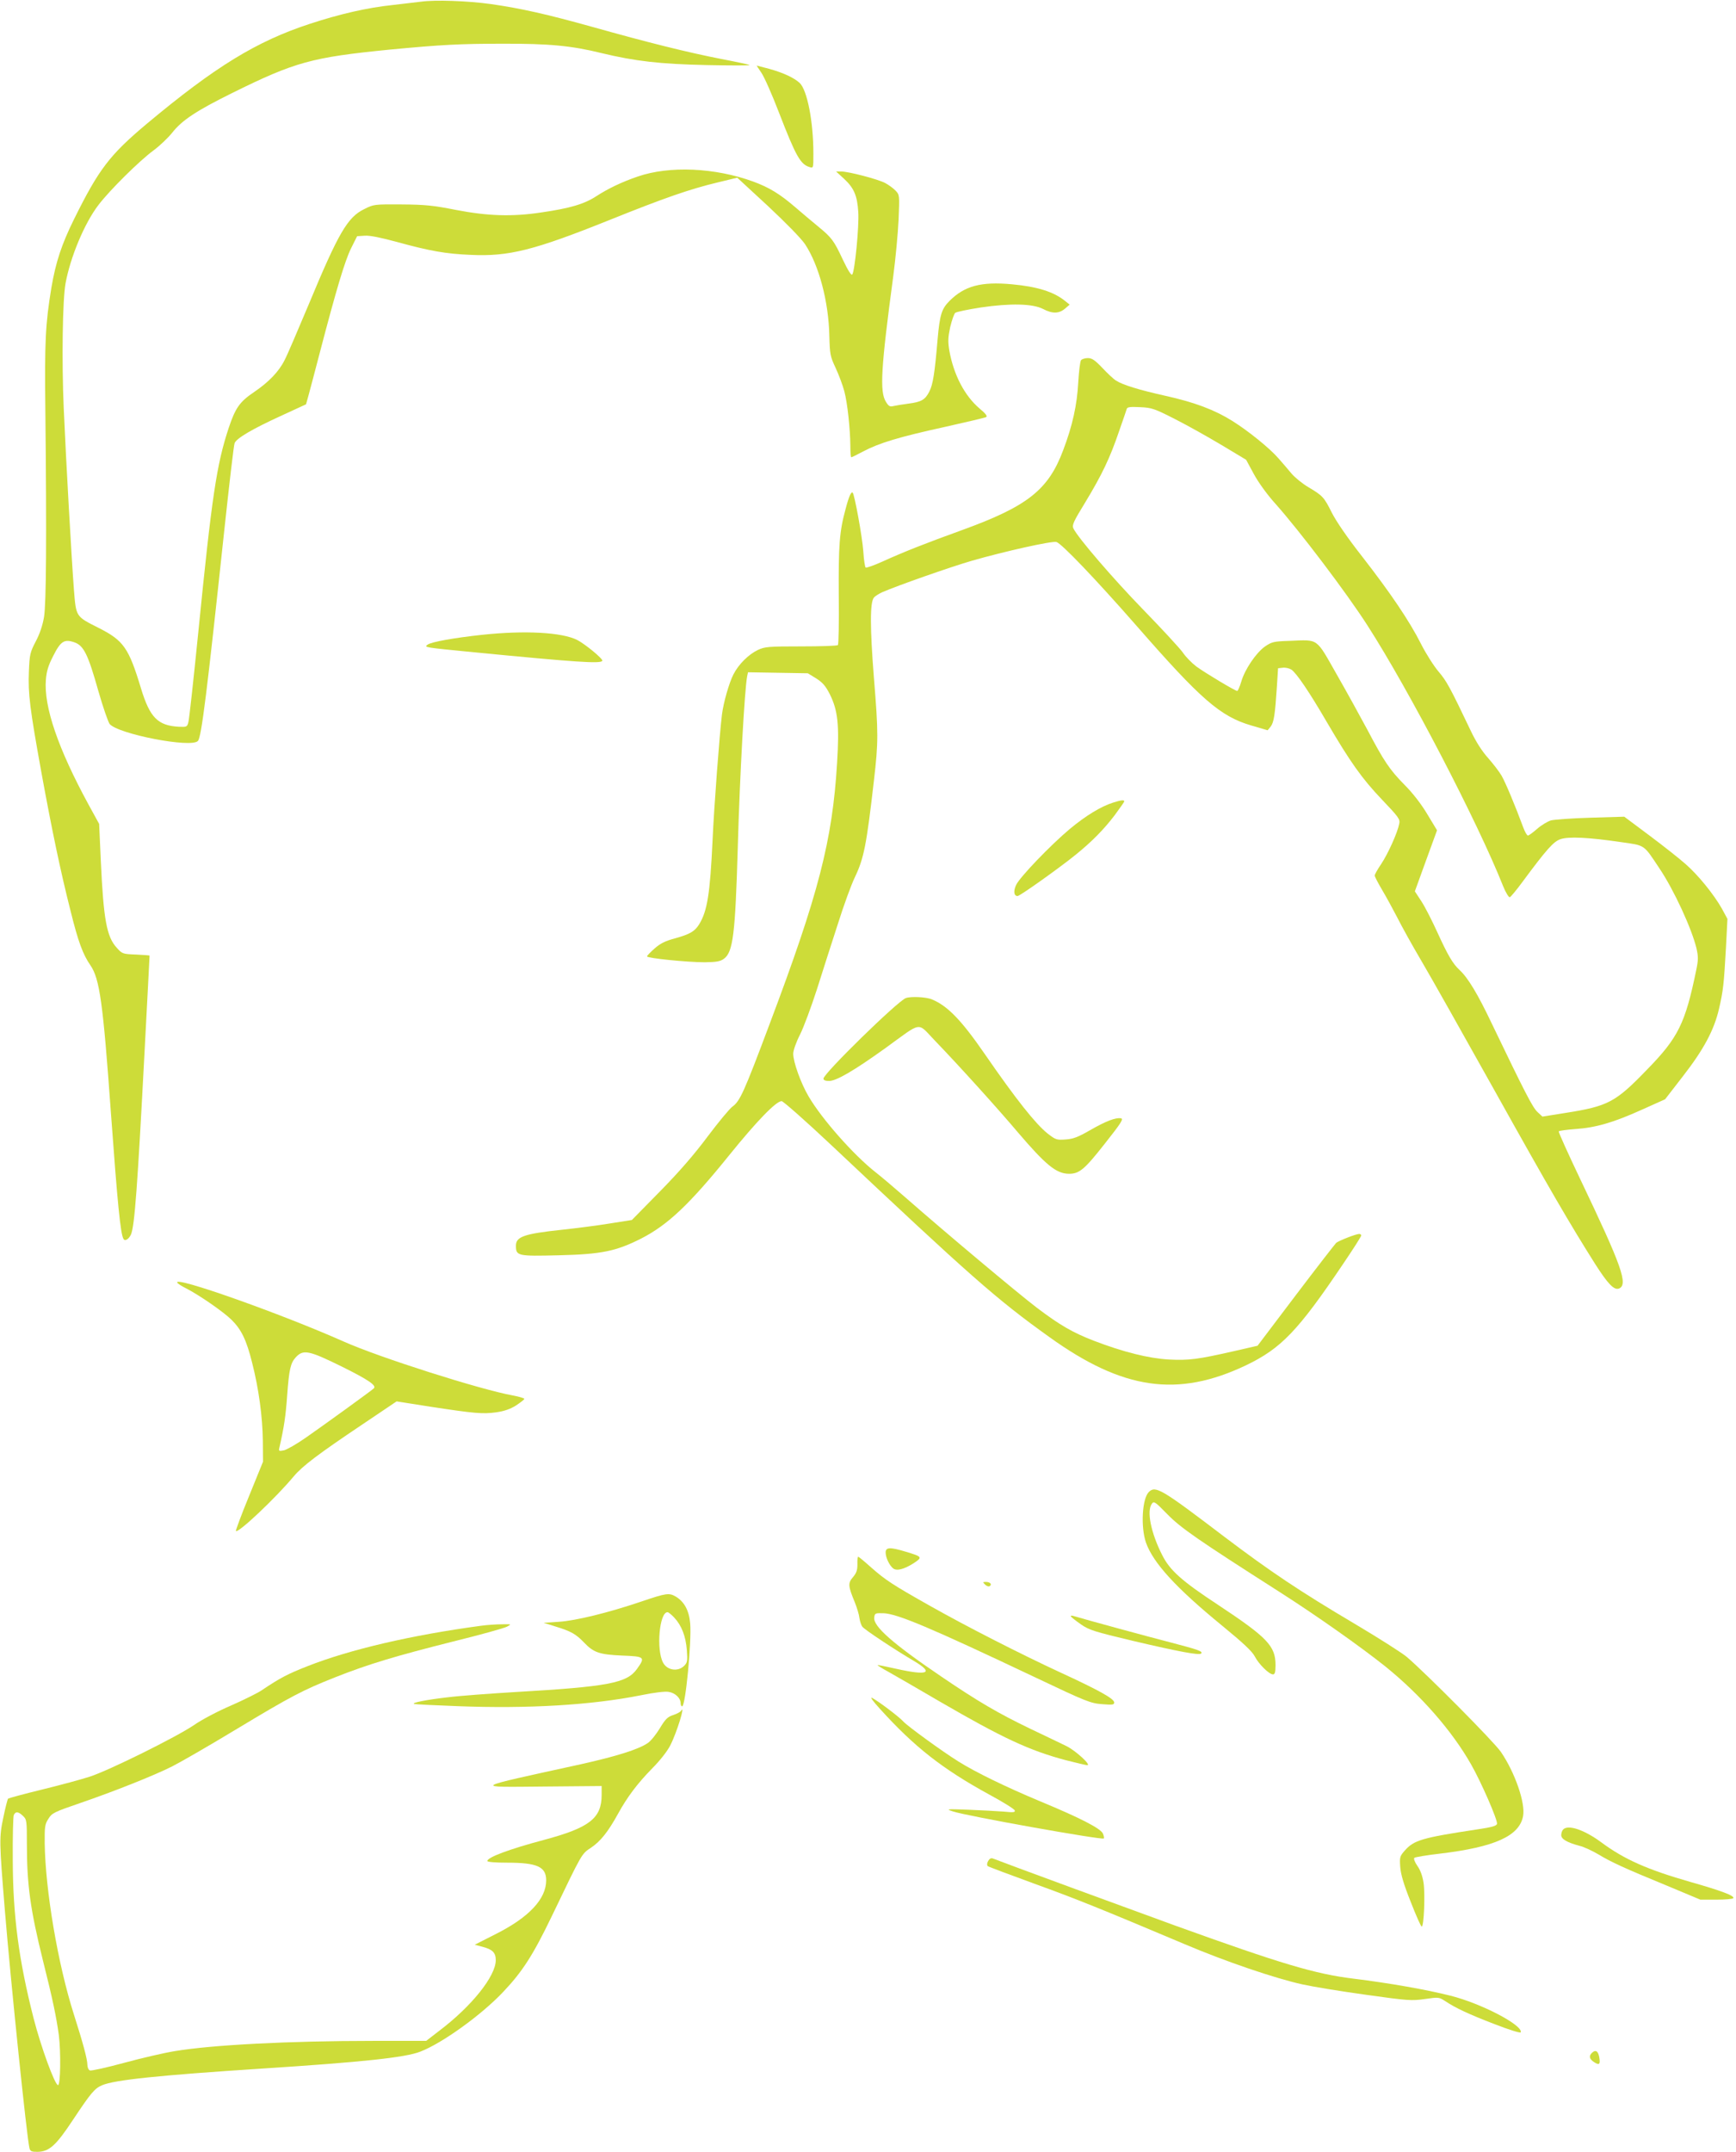 <?xml version="1.0" standalone="no"?>
<!DOCTYPE svg PUBLIC "-//W3C//DTD SVG 20010904//EN"
 "http://www.w3.org/TR/2001/REC-SVG-20010904/DTD/svg10.dtd">
<svg version="1.0" xmlns="http://www.w3.org/2000/svg"
 width="1033pt" height="1280pt" viewBox="0 0 1033 1280"
 preserveAspectRatio="xMidYMid meet">
<g transform="translate(0,1280) scale(0.1,-0.1)"
fill="#cddc39" stroke="none">
<path d="M2505 12790 c-33 -4 -109 -13 -170 -20 -151 -16 -312 -53 -492 -112
-317 -104 -562 -254 -968 -593 -223 -187 -287 -271 -435 -570 -74 -150 -108
-254 -134 -405 -36 -220 -41 -316 -36 -745 8 -755 5 -1135 -8 -1215 -8 -48
-25 -100 -49 -145 -34 -65 -37 -78 -41 -177 -6 -133 6 -225 74 -601 62 -340
114 -590 174 -826 45 -182 73 -258 118 -323 55 -80 75 -222 122 -878 39 -537
57 -721 75 -750 9 -15 31 -1 44 26 22 49 39 284 81 1084 17 316 30 576 30 576
0 1 -36 4 -81 6 -78 3 -82 4 -114 40 -60 65 -79 167 -95 515 l-10 222 -62 113
c-182 334 -268 584 -255 745 4 49 14 84 43 140 45 90 67 103 127 82 55 -19 81
-71 143 -292 27 -94 57 -180 66 -193 48 -60 489 -146 526 -101 21 25 53 282
156 1247 30 278 57 513 62 524 11 29 107 85 273 161 l152 70 14 50 c8 28 39
147 70 265 96 367 147 538 184 613 l36 72 46 3 c30 2 94 -11 190 -37 196 -54
292 -71 439 -77 227 -11 378 27 831 209 321 129 473 182 640 222 l116 28 182
-168 c108 -101 197 -192 221 -227 83 -125 141 -342 145 -548 3 -108 5 -120 38
-190 19 -41 42 -103 51 -137 19 -71 35 -225 36 -325 0 -38 2 -68 6 -68 3 0 35
16 71 35 94 50 214 86 483 145 129 29 241 55 248 59 9 5 -3 21 -38 50 -90 76
-155 201 -181 345 -9 55 -8 78 5 140 10 41 23 79 30 85 7 6 75 20 152 32 177
26 309 23 371 -9 55 -29 95 -28 130 2 l28 24 -25 20 c-68 56 -166 87 -319 101
-184 17 -282 -10 -371 -99 -47 -47 -58 -82 -71 -230 -17 -202 -28 -268 -49
-309 -25 -49 -47 -62 -125 -72 -33 -4 -72 -11 -87 -14 -23 -6 -30 -2 -47 26
-37 60 -29 200 44 744 14 105 28 256 32 338 6 146 6 148 -18 173 -13 14 -42
35 -63 46 -45 23 -217 68 -261 68 l-30 0 48 -44 c58 -54 78 -99 84 -196 6 -85
-21 -358 -36 -373 -6 -6 -25 24 -55 87 -54 115 -66 132 -148 199 -35 29 -95
79 -133 112 -95 82 -158 120 -253 155 -228 83 -498 95 -687 30 -94 -32 -177
-72 -245 -116 -73 -48 -158 -73 -331 -98 -172 -26 -317 -21 -504 15 -137 27
-184 32 -325 33 -162 1 -166 1 -223 -28 -99 -48 -153 -141 -331 -569 -64 -152
-127 -300 -142 -328 -34 -69 -95 -132 -182 -191 -86 -58 -111 -94 -151 -213
-72 -218 -100 -403 -181 -1215 -28 -278 -54 -518 -59 -535 -7 -29 -10 -30 -57
-28 -125 7 -172 54 -225 228 -73 242 -104 285 -252 360 -137 69 -134 65 -147
225 -14 182 -47 765 -61 1085 -12 277 -7 641 11 740 29 157 113 358 196 466
67 88 245 264 327 324 37 27 87 75 112 106 58 74 145 131 355 235 376 186 475
213 940 259 305 29 419 35 670 35 279 1 412 -12 590 -56 200 -48 346 -65 625
-71 143 -3 258 -3 255 0 -3 3 -78 19 -167 36 -195 38 -434 97 -768 191 -269
75 -423 110 -605 136 -137 19 -332 26 -415 14z"/>
<path d="M4530 12368 c17 -24 64 -130 105 -237 101 -261 128 -309 183 -325 22
-7 22 -6 22 81 0 191 -37 378 -82 420 -34 31 -97 60 -179 83 -41 11 -75 20
-76 20 -1 0 11 -19 27 -42z"/>
<path d="M6433 10658 c-6 -7 -13 -67 -17 -133 -7 -133 -34 -257 -90 -404 -88
-235 -212 -333 -601 -474 -213 -77 -348 -130 -473 -187 -51 -23 -96 -39 -101
-36 -4 3 -11 46 -14 97 -6 85 -52 337 -63 348 -9 9 -23 -22 -43 -99 -36 -132
-42 -215 -40 -512 2 -158 -1 -291 -5 -295 -4 -5 -103 -8 -219 -8 -195 0 -216
-2 -257 -21 -56 -27 -115 -85 -146 -146 -26 -51 -59 -167 -68 -238 -14 -112
-47 -546 -56 -750 -15 -316 -31 -418 -79 -497 -27 -44 -56 -60 -145 -85 -57
-15 -87 -30 -121 -60 -25 -22 -45 -43 -45 -47 0 -11 242 -35 343 -35 72 1 93
5 115 21 54 40 67 146 82 658 12 434 41 947 56 1023 l5 23 178 -3 178 -3 49
-30 c39 -25 56 -44 82 -95 48 -97 57 -182 43 -409 -28 -462 -110 -779 -401
-1551 -153 -408 -177 -460 -221 -492 -18 -13 -84 -93 -148 -178 -78 -105 -169
-210 -283 -326 l-168 -171 -133 -21 c-72 -12 -199 -28 -282 -37 -226 -24 -275
-41 -275 -95 0 -61 10 -63 254 -57 255 6 342 24 492 100 158 81 287 203 522
494 164 203 280 323 313 323 9 0 143 -118 296 -262 825 -777 983 -917 1298
-1142 437 -314 763 -361 1170 -167 208 100 308 203 578 604 59 87 107 162 107
168 0 5 -6 9 -12 9 -19 0 -121 -40 -137 -53 -7 -7 -116 -147 -241 -312 l-227
-300 -144 -33 c-212 -48 -263 -55 -384 -49 -120 7 -270 44 -447 112 -126 49
-199 91 -337 195 -113 86 -552 454 -781 655 -63 55 -144 124 -180 152 -130
102 -321 318 -399 452 -46 78 -91 204 -91 253 0 19 17 68 40 113 22 43 67 165
101 270 33 104 89 280 125 390 35 111 80 234 100 275 55 115 70 193 114 575
27 232 27 285 0 615 -23 292 -24 447 0 475 7 9 30 23 49 32 95 41 402 149 536
188 192 55 473 118 501 111 30 -8 232 -219 479 -501 380 -435 496 -536 679
-590 l99 -29 18 22 c19 25 26 69 37 237 l7 110 28 3 c16 2 38 -3 51 -11 30
-20 107 -133 211 -312 140 -239 209 -336 327 -460 101 -106 110 -118 104 -145
-10 -53 -67 -179 -107 -239 -22 -32 -39 -63 -39 -69 0 -6 20 -45 45 -87 25
-42 65 -116 90 -164 24 -48 88 -164 143 -257 55 -93 251 -441 437 -774 328
-588 448 -793 597 -1029 76 -119 112 -156 141 -146 57 23 18 132 -229 649 -73
153 -131 282 -129 286 2 4 47 10 99 14 121 8 228 39 398 116 l136 61 106 137
c123 158 186 275 215 402 25 108 29 147 41 360 l9 174 -33 61 c-48 85 -142
201 -217 266 -35 31 -131 107 -214 169 l-150 112 -200 -6 c-110 -3 -216 -11
-236 -16 -20 -6 -57 -28 -82 -50 -25 -22 -50 -40 -55 -40 -6 0 -18 21 -28 48
-48 130 -106 268 -129 308 -14 24 -51 72 -81 106 -36 40 -72 97 -101 158 -125
262 -145 299 -193 355 -28 33 -76 108 -105 166 -69 136 -179 299 -350 519 -85
108 -153 207 -180 260 -47 94 -54 101 -141 153 -34 20 -78 56 -98 79 -20 24
-55 65 -79 92 -51 59 -178 162 -274 222 -105 66 -225 111 -396 149 -161 36
-255 65 -296 91 -15 9 -51 43 -81 75 -45 47 -62 59 -87 59 -17 0 -35 -6 -40
-12z m559 -351 c73 -37 198 -107 278 -155 l145 -87 46 -85 c27 -50 80 -123
127 -175 143 -160 426 -533 550 -727 247 -384 654 -1166 807 -1551 15 -37 33
-66 39 -64 6 2 40 43 76 92 143 193 184 239 225 253 48 17 169 11 359 -17 148
-21 134 -12 230 -156 87 -129 193 -360 221 -477 11 -50 11 -68 -2 -130 -65
-316 -107 -401 -293 -591 -187 -194 -231 -217 -484 -257 l-138 -22 -30 28
c-29 28 -72 111 -271 525 -85 179 -143 274 -192 319 -40 37 -70 88 -132 224
-30 66 -72 149 -94 183 l-40 61 66 182 66 181 -58 96 c-35 59 -87 126 -133
172 -91 92 -125 143 -224 331 -43 80 -125 229 -184 332 -123 216 -104 203
-277 196 -96 -3 -107 -6 -147 -33 -54 -38 -121 -137 -142 -210 -9 -30 -20 -55
-24 -55 -12 0 -189 106 -244 146 -26 20 -63 57 -80 83 -18 25 -122 138 -232
251 -181 186 -392 431 -419 487 -9 20 1 41 72 157 98 162 146 262 200 421 23
66 44 126 46 134 4 10 23 12 80 9 69 -3 85 -9 207 -71z"/>
<path d="M2870 9024 c-166 -18 -304 -42 -326 -59 -22 -16 -19 -16 276 -45 609
-59 753 -69 764 -51 7 10 -101 99 -149 124 -91 46 -311 58 -565 31z"/>
<path d="M6624 8026 c-73 -23 -163 -78 -257 -156 -116 -97 -298 -287 -320
-333 -18 -37 -14 -67 8 -67 14 0 246 165 345 245 100 81 170 153 233 236 31
42 57 79 57 82 0 10 -19 8 -66 -7z"/>
<path d="M5390 6863 c-50 -19 -490 -449 -490 -479 0 -9 11 -14 33 -14 44 0
148 61 335 195 224 162 187 157 295 45 138 -143 369 -398 495 -547 164 -192
227 -244 301 -245 63 -1 94 25 215 179 99 125 113 148 96 151 -32 5 -88 -16
-184 -71 -71 -41 -100 -52 -145 -55 -54 -4 -59 -2 -108 36 -71 57 -186 201
-373 472 -140 203 -221 286 -314 325 -35 15 -126 19 -156 8z"/>
<path d="M1055 5170 c3 -6 27 -21 53 -34 77 -39 224 -141 270 -187 58 -57 89
-121 122 -254 40 -157 62 -321 64 -465 l1 -125 -83 -204 c-46 -112 -81 -206
-78 -208 14 -14 237 197 343 324 52 62 144 132 411 311 l202 136 203 -32 c263
-40 309 -44 390 -33 48 7 83 19 118 41 27 18 49 35 49 39 0 4 -30 13 -67 20
-195 35 -798 227 -1008 321 -371 165 -1017 394 -990 350z m981 -500 c157 -78
207 -112 188 -129 -16 -15 -305 -224 -406 -294 -53 -37 -111 -70 -128 -74 -31
-6 -33 -5 -27 18 27 119 37 184 46 311 11 151 20 189 49 222 46 51 77 45 278
-54z"/>
<path d="M6836 3925 c-40 -40 -49 -208 -17 -301 43 -121 178 -269 453 -494
128 -105 179 -153 195 -184 24 -46 85 -106 108 -106 11 0 15 13 15 55 0 114
-48 164 -341 358 -219 144 -288 206 -334 298 -66 130 -93 261 -61 304 12 17
19 13 92 -62 81 -83 186 -155 667 -462 221 -141 487 -329 632 -445 209 -169
395 -381 509 -582 60 -105 158 -330 154 -353 -3 -12 -29 -20 -118 -33 -330
-50 -376 -64 -431 -126 -29 -33 -31 -39 -27 -96 3 -44 20 -103 62 -208 32 -82
61 -148 66 -148 13 0 21 191 11 259 -6 41 -19 77 -37 102 -16 23 -23 43 -18
48 5 4 74 16 154 25 325 39 471 105 493 223 15 77 -48 259 -132 382 -41 60
-442 464 -560 565 -30 25 -170 114 -310 197 -326 193 -501 310 -776 518 -376
286 -409 305 -449 266z"/>
<path d="M5270 3565 c0 -30 22 -76 44 -94 21 -17 63 -7 122 30 55 36 53 39
-47 69 -93 28 -119 27 -119 -5z"/>
<path d="M5102 3495 c0 -34 -5 -51 -26 -76 -31 -36 -30 -52 10 -149 13 -32 26
-75 28 -95 3 -20 11 -44 18 -52 14 -18 191 -135 306 -203 123 -73 84 -89 -108
-46 -58 13 -106 23 -108 21 -2 -1 28 -20 65 -40 37 -21 175 -100 306 -177 372
-216 533 -291 748 -348 63 -16 121 -30 129 -30 25 0 -69 86 -123 113 -29 14
-126 61 -217 104 -189 91 -311 162 -530 311 -289 196 -404 298 -398 350 3 26
6 27 53 26 83 -2 281 -86 910 -384 299 -142 325 -152 393 -157 62 -5 72 -4 72
10 0 22 -87 71 -317 177 -240 111 -560 274 -783 400 -220 124 -262 152 -346
226 -39 35 -74 64 -77 64 -4 0 -6 -20 -5 -45z"/>
<path d="M5862 3374 c9 -9 21 -13 27 -9 16 10 3 25 -22 25 -20 0 -20 -1 -5
-16z"/>
<path d="M3815 3273 c-195 -66 -386 -113 -489 -120 l-91 -6 70 -22 c92 -28
122 -45 170 -95 57 -60 91 -72 228 -78 134 -5 138 -9 87 -80 -60 -84 -172
-105 -725 -137 -148 -9 -328 -22 -399 -31 -125 -14 -222 -33 -201 -40 6 -2
123 -8 260 -13 415 -16 794 6 1089 65 77 16 144 24 165 20 39 -6 71 -37 71
-67 0 -10 4 -19 9 -19 20 0 57 384 48 493 -7 78 -35 129 -86 160 -40 23 -56
21 -206 -30z m197 -95 c44 -47 69 -112 75 -194 5 -64 3 -74 -16 -93 -37 -37
-102 -27 -126 20 -41 79 -21 299 27 299 6 0 24 -15 40 -32z"/>
<path d="M6373 3184 c3 -5 30 -26 60 -47 48 -33 79 -43 306 -97 281 -66 397
-87 408 -76 13 13 -16 23 -181 66 -133 34 -510 137 -580 158 -11 3 -17 1 -13
-4z"/>
<path d="M2860 3129 c-410 -55 -779 -141 -1030 -240 -117 -46 -162 -69 -272
-143 -23 -16 -106 -57 -183 -91 -77 -33 -176 -85 -220 -116 -106 -72 -506
-270 -620 -307 -49 -16 -178 -51 -285 -77 -107 -26 -198 -51 -202 -54 -3 -3
-16 -53 -28 -111 -25 -119 -25 -140 9 -555 37 -446 130 -1343 146 -1412 5 -20
12 -23 48 -23 70 1 110 37 213 193 105 158 127 184 171 203 75 32 334 59 948
99 604 39 857 66 946 101 130 50 362 217 491 353 116 122 179 219 293 456 183
381 175 366 233 405 55 37 100 93 159 200 56 102 116 181 203 270 48 48 93
106 109 139 39 76 92 250 63 204 -4 -7 -25 -18 -47 -25 -33 -11 -46 -24 -79
-79 -22 -36 -53 -75 -71 -87 -55 -38 -186 -79 -401 -127 -658 -144 -646 -136
-211 -132 l337 3 0 -53 c0 -139 -72 -195 -345 -268 -203 -54 -335 -103 -335
-125 0 -6 47 -10 118 -10 178 0 232 -24 232 -105 0 -110 -101 -219 -297 -318
l-128 -65 45 -12 c61 -16 80 -35 80 -80 0 -94 -142 -273 -335 -419 l-79 -61
-317 0 c-497 0 -960 -24 -1179 -61 -63 -10 -200 -42 -303 -70 -103 -28 -194
-48 -202 -45 -8 3 -15 18 -15 33 0 33 -26 130 -80 299 -96 301 -170 739 -174
1019 -1 98 1 114 22 146 21 34 32 40 190 94 198 68 436 162 547 218 44 22 213
119 375 217 337 203 401 236 595 313 197 78 361 127 699 212 162 40 307 80
323 89 28 15 28 15 -32 14 -33 0 -89 -4 -125 -9z m-2723 -1131 c22 -21 23 -28
23 -170 0 -240 21 -389 95 -688 59 -234 80 -337 95 -445 13 -103 10 -301 -5
-298 -19 2 -101 226 -145 397 -88 345 -123 608 -124 941 -1 138 2 258 6 268
10 23 27 22 55 -5z"/>
<path d="M5237 2634 c205 -226 369 -355 648 -508 82 -44 151 -87 153 -95 4
-12 -8 -13 -67 -7 -39 3 -133 8 -209 11 -132 5 -135 4 -92 -10 79 -27 887
-171 898 -161 3 3 0 17 -5 29 -14 31 -135 93 -371 191 -204 85 -387 174 -489
238 -95 59 -304 211 -328 238 -23 26 -147 120 -185 140 -15 8 3 -18 47 -66z"/>
<path d="M9302 1918 c-7 -7 -12 -22 -12 -34 0 -24 35 -44 110 -64 25 -6 74
-29 110 -50 78 -47 154 -82 412 -188 l196 -82 95 0 c53 0 98 4 101 9 9 14 -74
45 -254 96 -258 74 -394 134 -533 237 -99 73 -195 106 -225 76z"/>
<path d="M5880 1730 c-7 -12 -8 -25 -3 -30 4 -4 130 -51 278 -105 254 -92 397
-150 895 -360 240 -102 537 -203 700 -239 63 -14 234 -42 380 -62 249 -35 270
-36 349 -25 82 12 84 11 120 -12 63 -42 140 -78 296 -138 85 -33 152 -54 154
-48 14 42 -237 173 -419 218 -142 36 -364 75 -575 101 -230 28 -430 88 -1060
315 -278 101 -1022 374 -1087 400 -11 4 -20 -1 -28 -15z"/>
<path d="M9472 588 c-19 -19 -14 -36 13 -54 32 -21 39 -14 31 31 -7 36 -23 44
-44 23z"/>
</g>
</svg>
